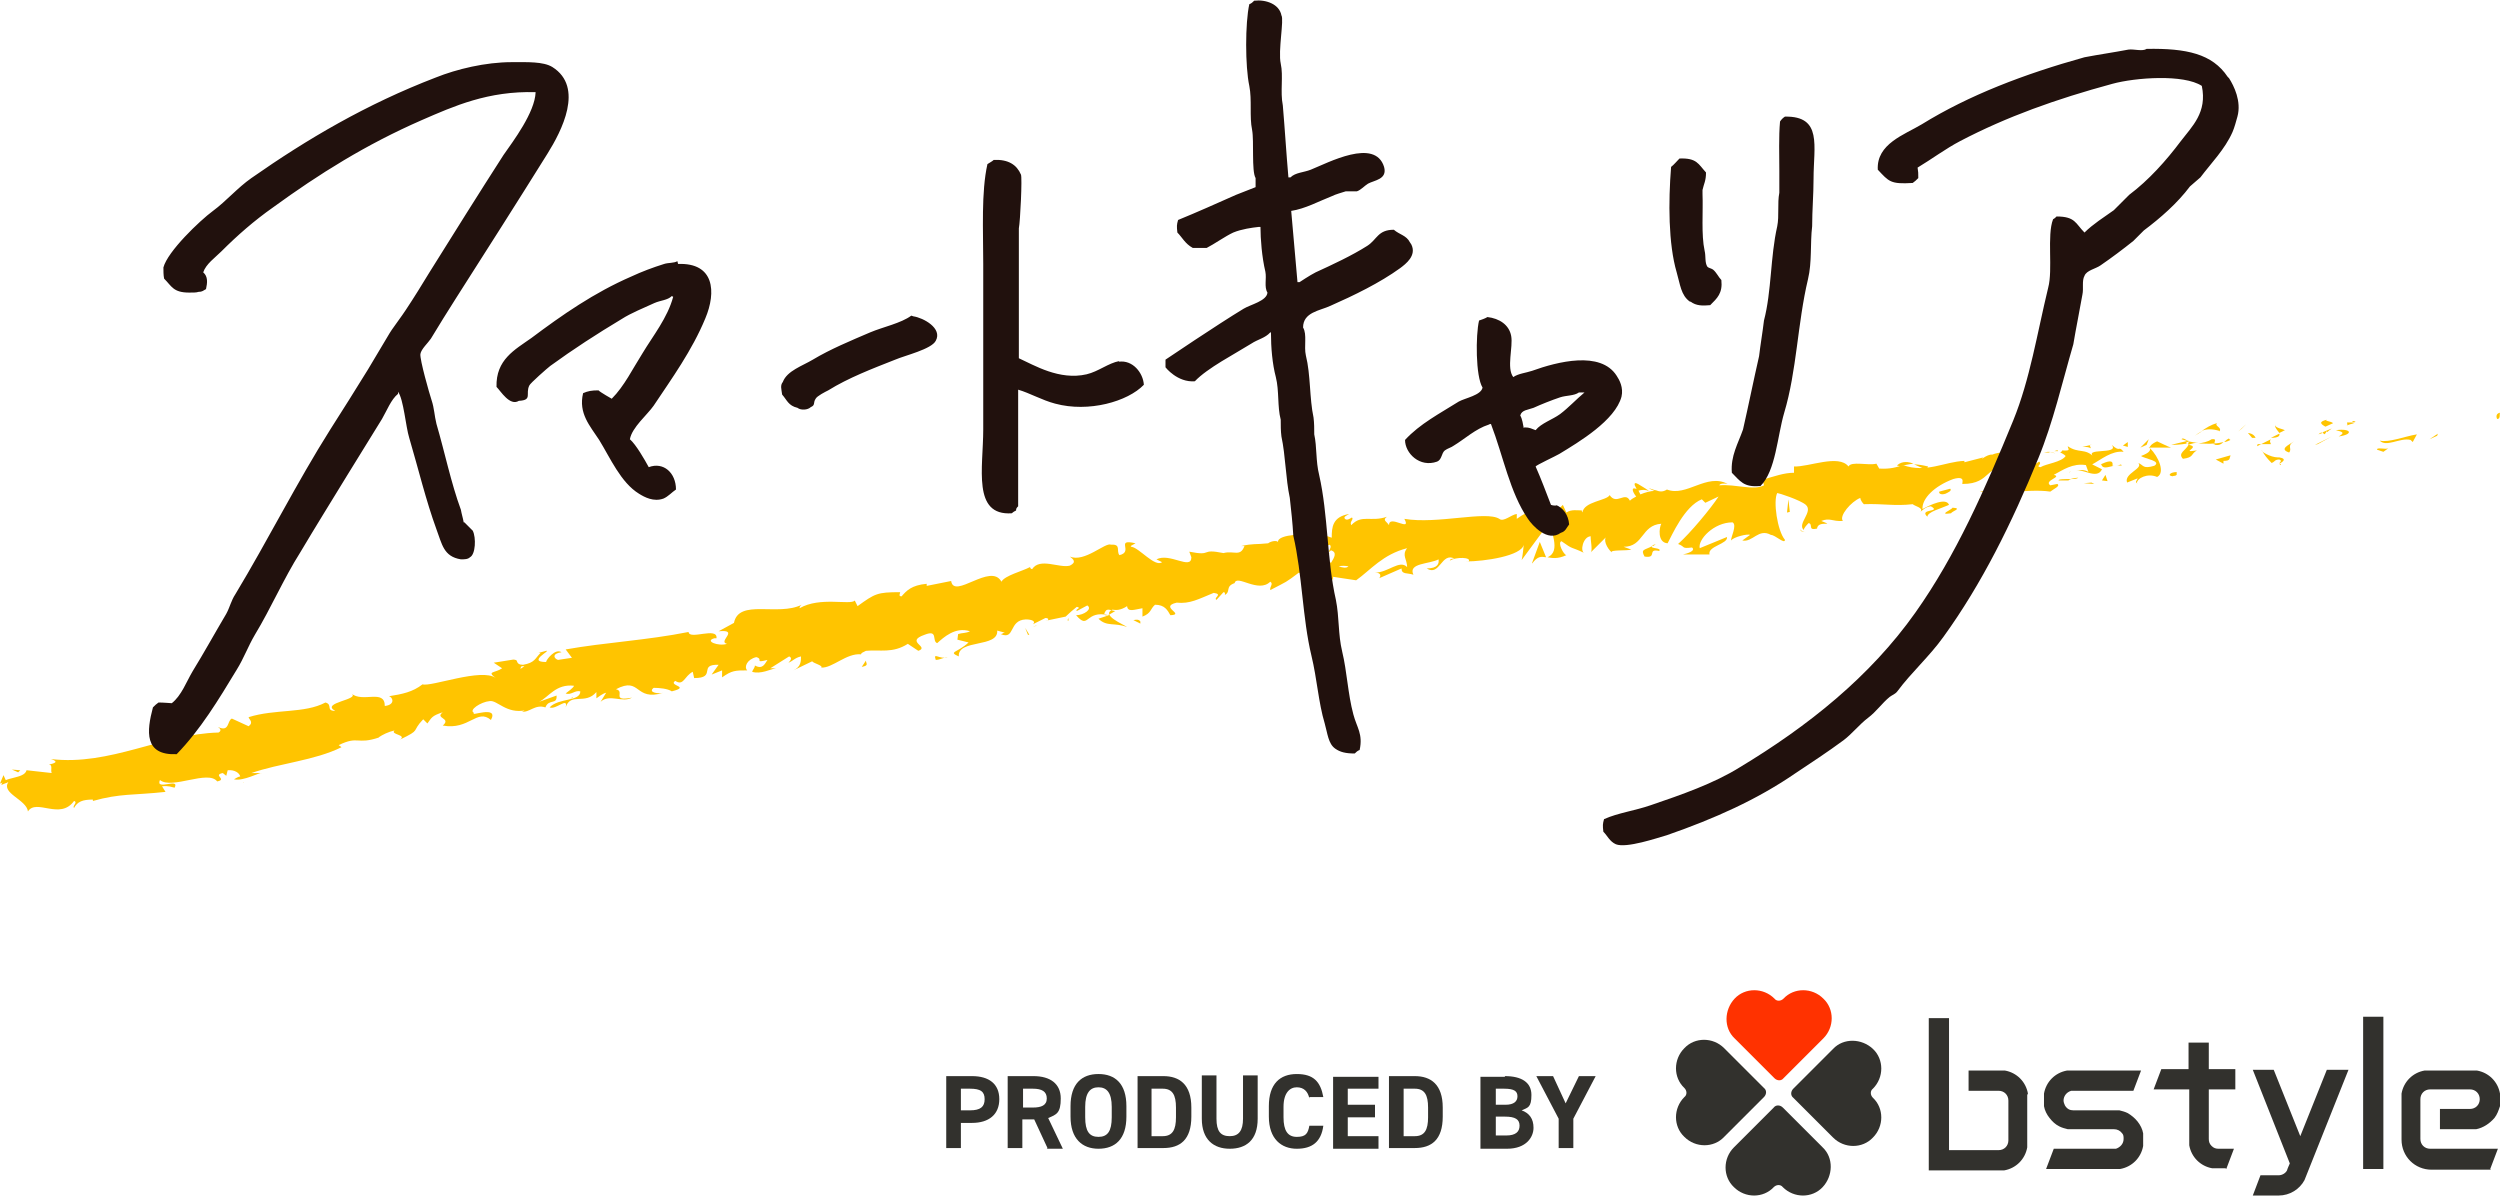 <?xml version="1.0" encoding="UTF-8"?>
<svg id="_レイヤー_1" data-name="レイヤー_1" xmlns="http://www.w3.org/2000/svg" version="1.1" viewBox="0 0 358 171.2">
  <!-- Generator: Adobe Illustrator 29.1.0, SVG Export Plug-In . SVG Version: 2.1.0 Build 142)  -->
  <defs>
    <style>
      .st0 {
        fill: #21110d;
        fill-rule: evenodd;
      }

      .st1 {
        fill: #32312d;
      }

      .st2 {
        fill: #ffc400;
      }

      .st3 {
        fill: #ff3200;
      }
    </style>
  </defs>
  <g>
    <g>
      <path class="st2" d="M357.6,60c.5,0,.3-.7.4-.9-.9.2-.3,1.1-.4.9Z"/>
      <polygon class="st2" points="349 62.4 349.1 62.1 347.9 62.9 349 62.4"/>
      <path class="st2" d="M340.7,63c.9,1.2,3-.4,4.5,0l.3.3.6-1.1c-1.8.3-4,1.2-5.3.9Z"/>
      <path class="st2" d="M336.1,60.6c.3.5-.9.5,1,0-.1,0-.1,0-.2-.1-.2,0-.4,0-.8,0Z"/>
      <path class="st2" d="M337,60.5c.9-.1-.6-.4,0,0h0Z"/>
      <path class="st2" d="M333,61.1l1.1-.5c-.3-.3-1.3-.3-.9-.5-1.2.3-.9.6-.2,1Z"/>
      <path class="st2" d="M332,62.2l.6-.2c-.1-.1-.3-.1-.6.2Z"/>
      <path class="st2" d="M333.8,61.4l-1.2.5c.2.2.2.6.6-.2,0,.4.1,0,.7-.3Z"/>
      <path class="st2" d="M334.5,61.6c.7.2,1.5.3.4.9,2.2-.3,1.8-1.2-.4-.9Z"/>
      <path class="st2" d="M340.4,64.4l.9.3.7-.5c-.4.2-1.7-.2-1.6.2Z"/>
      <path class="st2" d="M325.8,61c0,.3.4.7.6,1l.8-.4c-.4-.2-1.3-.3-1.4-.7Z"/>
      <path class="st2" d="M326.4,62.1l-1.2.6c1.1,0,1.3-.3,1.2-.6Z"/>
      <polygon class="st2" points="331.9 63.6 333.9 62.5 331.5 63.7 331.9 63.6"/>
      <polygon class="st2" points="321 61.4 321.7 60.7 320.5 61.8 321 61.4"/>
      <path class="st2" d="M317.8,61.8c.5-.6-.8-.8-.3-1.2-.9.2-1.6.7-2.2,1.1.7-.3,1.5-.3,2.5,0Z"/>
      <path class="st2" d="M314.3,62.4c.3-.2.7-.4,1.1-.7-.4.2-.7.4-1.1.7Z"/>
      <path class="st2" d="M323,62.7c-.1-.2-.3-.6-1.1-.7l.6.7c.2,0,.3,0,.5,0Z"/>
      <path class="st2" d="M322.5,62.7h0c-.5,0-.9,0-1.1,0,.1,0,.5,0,1.1,0Z"/>
      <path class="st2" d="M323.1,62.7s0,0-.1,0c0,0,0,0,.1,0Z"/>
      <path class="st2" d="M328.5,63.2c-.7.5-2.2,1.1-.7,1.6.5-.6-.4-.9.7-1.6Z"/>
      <path class="st2" d="M323.8,63.6h1.4c0-.1-.3-.4,0-.7l-1.4.7Z"/>
      <polygon class="st2" points="323.2 63.9 323.8 63.6 323.3 63.6 323.2 63.9"/>
      <path class="st2" d="M316.7,62.9c-.6.4-1.2.5-1.9.6.8,0,1.6.1,2.3,0,0-.3.4-.7-.4-.6Z"/>
      <path class="st2" d="M319.5,62.9s0,0-.1,0c0,0,.1,0,.1,0Z"/>
      <polygon class="st2" points="307.7 64.1 307.8 64.2 307.9 64.1 307.7 64.1"/>
      <path class="st2" d="M317.2,63.7c.6.1.9-.1,1.2-.4-.4.1-.9.2-1.4.2,0,.1,0,.2.1.1Z"/>
      <path class="st2" d="M312.4,62.9c.3.1.7.2,1,.3-.3-.2-.9-.6-1-.3Z"/>
      <path class="st2" d="M319.2,62.8s0,0,0,0c-.2-.1-.2,0,0,0Z"/>
      <path class="st2" d="M319.2,62.8c-.3.1-.5.3-.7.5.3,0,.7-.2.9-.3,0,0-.2-.1-.2-.2Z"/>
      <path class="st2" d="M306,69.2c0-.7,1.5-1.5,2.9-.9,1.2-.6.2-2.9-1-4.1,0,.3,0,.6-1.3,1.1.5.4,3,.7,1.9,1.4-1.7.5-1.5-.1-2.3-.4.8.8-2.1,1.5-1.6,2.8l1.5-.6c0,.2-.5.6,0,.7Z"/>
      <path class="st2" d="M310.4,64.1h.5c-.6-.2-1.1-.5-2-.9-.9.4-1,.7-1.1.9h2.7c0-.1-.2,0-.2,0Z"/>
      <path class="st2" d="M313.4,63.7c-.4.8-1.6,1.2-.8,2,1.6-.2,1.1-.7,2-1.2-2.6.4.7-.5-1.2-.8.5-.2.9-.3,1.4-.3-.5,0-.9-.1-1.4-.2,0,0,0,0,0,0h0s0,0,0,0c.1,0,.2.1,0,0,0,0,0,0,0,0,0,.1,0,.2,0,.3-.8,0-.1-.2,0-.3,0,0,0,0,0-.1h0s-2.5.6-2.5.6c.6,0,1.2,0,2.4-.2Z"/>
      <path class="st2" d="M326.6,66.6c0,0,0-.1,0-.2-.2.1-.2.2,0,.2Z"/>
      <path class="st2" d="M325.5,66.2c.2-.1.3-.4.9-.4.5.2,0,.4,0,.6.4-.2,1.2-.7,0-.9h-.2c-1.1,0-2.5-.9-2.3-1,.4.7.7,1.1,1.4,1.8Z"/>
      <path class="st2" d="M319.4,65.2l-2.1.6,1.1.6v-.4c1.1,0,.8-.4,1-.7Z"/>
      <polygon class="st2" points="307.4 63.7 307.7 62.9 306.5 64.1 307.4 63.7"/>
      <polygon class="st2" points="304.7 64 304.7 63.3 304 63.8 304.7 64"/>
      <path class="st2" d="M148.5,89.5l-.6.3c.3-.1.5-.2.6-.3Z"/>
      <path class="st2" d="M153,88.9v-.4c-.1.2-.2.4,0,.4Z"/>
      <path class="st2" d="M236,70.2c-1-.6-2.1-1.5-1.9-.7l.4.8c.6-.2,1.1-.2,1.6,0Z"/>
      <path class="st2" d="M189.6,79.8c0,0,.2.1.3.2.2-.3.4-.6.5-.8-.3.2-.5.4-.8.6Z"/>
      <path class="st2" d="M189.3,83.1l-1.3-.4c.3.1.7.3,1.3.4Z"/>
      <path class="st2" d="M124,94.6l-.6.9c1.1-.2.6-.5.6-.9Z"/>
      <path class="st2" d="M276.1,66.8c-.8-.2-1.5-.3-2-.3,1,.4,1.8,1,2,.3Z"/>
      <path class="st2" d="M148.9,81.1c-.4.2-.5.4-.5.6.4-.2.6-.4.5-.6Z"/>
      <path class="st2" d="M271.7,66.7c.1,0,.3,0,.4.1.6-.2,1.1-.3,1.9-.4-.7-.3-1.6-.4-2.3.2Z"/>
      <path class="st2" d="M35,112c0,0-.2,0-.2,0,0,.1,0,0,.2,0Z"/>
      <path class="st2" d="M7.5,110.2c.2-.1.7-.2,1-.3-.2,0-.5,0-1,.3Z"/>
      <path class="st2" d="M293.4,64.6c.6-.1,0,0,0,0h0Z"/>
      <path class="st2" d="M296.5,67.5c-.1,0-.2.2-.2.4,0-.2.1-.3.2-.4Z"/>
      <path class="st2" d="M266.3,72.1s0,0,0,0c.2.1.2.1,0,0Z"/>
      <path class="st2" d="M294.3,64.9c-.2,0-.5-.1-.8-.2.1,0,.4.1.8.2Z"/>
      <path class="st2" d="M294.2,64.6c.2,0,.4,0,.5,0,0-.1,0-.2-.5,0Z"/>
      <path class="st2" d="M292.6,64.8c.3,0,.7,0,1,0-.1,0-.2,0-.1-.1-.2,0-.4,0-.8.1Z"/>
      <path class="st2" d="M82.1,99.8s0,0-.1,0c-.5.4-.3.3.1,0Z"/>
      <path class="st2" d="M221.4,79.9s0,0,0,0c0,0,0,0,0,0h0Z"/>
      <path class="st2" d="M219.4,80.7c.8-1.1,1.3-1,2-.9l-.9-2.2-1.1,3Z"/>
      <path class="st2" d="M137.1,91.6l1.6.4c-1.6,1.5-3,1.3-1.4,2-.2-2.5,5.7-1.2,5.5-3.7l1.1.3c-.3,0-.3.2-.6.2,2.1.9,1.1-2,3.6-2.1.9,0,1.5.3,1,.7l1.8-.9c.6,0,.5.4,0,.4l2.9-.6h0c.4-.4,1.2-1.1,1.6-1.4.8.2-.3.3,0,.6l1.5-.8c.8.5-.5,1.4-1.6,1.4,1.9,2.2,1.2-.8,4.7,0l-1.5.5c1.2,1.2,2.3.5,4.1,1.2-.5-.4-3.8-1.7-2.1-2.5.5.1,1.2.1,2.1-.5.1.9,1,.5,2.2.3v1.2c1.3-.5,1.1-1.1,1.8-1.7,1.4,0,1.8.8,2.2,1.5,2.2-.1-1.7-1.2.9-1.8,1.9.2,3.1-.5,5.3-1.4,1.4.2-.1.7.4,1l1-1.1c.3,0,.2.3.2.4.9-.5,0-1.2,1.4-1.7.3-1.3,3.4,1.5,5.1-.2.5.3-.1.7,0,1.2,2.5-1.3,2.1-1,4.1-2.5l1.9.6c-1.4-.7.1-1.9,1.5-2.9-.5-.4-1-.7-1.3-.8l2.3-.9c.3.2.1.6-.2,1.1.2-.1.3-.2.4-.3.9.3.5,1,0,1.8-.3-.2-.6-.4-.9-.6-.5.8-1,1.6-.8,2.3.1-.2.4-.3.7-.4-.1.2-.2.4-.1.5,0,.1.3-.2.7-.5l.7,1.2v-.5c0,0,3.3.5,3.3.5,2.1-1.5,3.8-3.7,7.3-4.6-.8,1,0,1.6,0,2.7-1.1-1.1-2.7.8-4.6.8,1,0,.8.6.6.8l3.2-1.4c0,.9.8.6,1.7.9-.8-1.7,2.3-1.5,3.6-2.2.1.6-.1,1.3-1.7,1.3,1.9,1.2,2.1-2.4,4-1.4-.4,0-.6,0-.7.3.9-.6,3.2-.5,2.7.1h-.4c2.7,0,8-.8,8.3-2.4,0,.2-.2,1.9-.3,2.2l4.2-5.7c-.3,1.4,1.6,4.4-.5,5.3.6.1,1.4.3,2.7-.3-.4-.1-1.3-1.8-.7-2,1.8,1.3,1.2.7,3.3,1.7-.7-.2-.2-2.4.9-2.4-.1.3.3,2,0,2.3l2.3-2.3c-.6.4,0,1.7.7,2.3-.3-.4,2.2-.2,2.8-.4l-1.1-.4c2.9,0,2.5-3.1,5.4-3.3-.3.5-.6,2.7.9,2.8.6-1.1,2.4-5.3,4.9-6.3l.5.5,1.9-.9c-1.1,1.7-4.1,5.3-5.8,6.8,1.1.4.4.7,2,.5.6.5-.8.9-1.3,1h3.8c-.3-1.2,2.7-1.5,2.5-2.5l-3.9,1.6c-.3-1.2,2-3.7,4.7-3.7.7.4-.3,2.2-.2,2.6.3-.5,2.4-1,2.7-.8l-1.1.8c1.5.3,2.3-1.8,4.1-.8.6,0,2,1.4,2,.7-1.1-1.3-1.7-5.6-1.1-6.7.2,0,3.3,1,4.1,1.7,1.1,1-1.3,2.7-.3,3.6,0-.3.5-.8.7-1,.7.2-.2,1.1,1.2.8.1-1.3,2.8-.2.6-1.1,1.3-.5,1.5.1,3.1,0-.6-.7,1.2-2.8,2.5-3.3,0,.3.3.7.5.9,2.8-.1,4.4.3,7,0,.3.3,1.6.5,1.1,1.1.4-.3.7-.7,1.5-.8,1.6.9-1.8.3-.5,1.5,0-.7,2-1.2,3.1-1.7-.4-1.1-2.7,0-3.8.6-.1-1.5,1.7-3.3,4.4-4.3,2.1-.6,1,.9,1.4.7,4.1,0,3.2-3,6.7-2.2,1.4.9.2,1.9.6,2.6-1.7.5-2.8-.4-4-.2l1.5.3c-.5.4-1.7.7-2.4.5,1.2.8,6.9-.4,10.1.1.5-.4,1.5-.8,1-1.1l-1,.2c-1-.7,1.8-1.2.5-1.5,1.3-.7,2.7-1.7,4.6-1.4l.4,1.1c0-.3-1.3-.6-1.8-.2.7-.6,3,1.3,3.7-.3l-1.4-.7c1.3-.7,2.8-2,4.5-1.8-.8-1-.4.2-1.7-1,1.2,1.5-4.3.3-2.5,1.8-1.3-1.4-2.2-.5-3.8-1.6,0,.4.6.7-.8.6,0,.1-.2.3-.3.3,0,0,0,0,0,0h0c0,0,0,.1,0,0,.3.1.6.3.8.5-.6.9-2.8,1.1-3.6,1.6-.8-.1.3-.4-.2-.8l-1.1.7c-.2-.8-2.3-1.2-.4-1.8h-1.8c-1.1-.3-2.5-.3-3.4.1-.8-.1-2,1.1-1.3.4l-2.7.7v-.2c-2.8.1-5.5,1.8-8.8.6-.9.3-1.8.6-3.4.5l-.4-.7c-1.2.3-3.6-.4-4,.4-1.4-1.8-5.7.1-7.8,0v.9c-1.4,0-2.8.5-4.5,1l.2.8c-1.5.8-4-.2-6.4,0,.1-.3.8-.3,1.2-.2-3-1.6-5.9,1.9-8.7.8-.6.4-1.1.3-1.6.1,0,0,.1,0,.2,0,0,0-.2,0-.3,0-.3-.1-.6-.2-.9-.3.3.2.6.3.8.4-.5,0-1.3.2-2,.5l-.4-.8c0,0-.1,0-.2,0-.8-.3-.5.5,0,1.1-.4.2-.7.4-.9.6-.7-1.4-1.9.7-2.9-.8-.4.8-3.7.9-3.9,2.5,0-.2-.3-.3.1-.3-.8,0-1.7-.2-2.4.3l-.5-1.1-1.7,1.7c-1.2-.6-1.7-.9-.7-1.9-2.5,1.6-2.1.7-4.2,2.2v-.7c-.8.1-1.9,1.2-2.5.7-1.9-1.2-8.9.8-13.6,0,1.1,2-2.2-.7-2.2.9-.3-.5-1-.7-.3-1.2-2.3.8-3.6-.4-5.1,1.2-.3-.5.4-.8.1-1.1-.2.1-.7.5-1,.2-.3-.3.3-.5.6-.7-2.4.4-2.5,1.9-2.5,3.4-1.3-.5-1.9-.4-2.7.7-.5-.4-1.2-.8.2-1.2-.8,0-5.2-.1-5.2,1.1-.3-.3-1.2,0-1.4.2-1.9.2-2.1,0-3.9.4h.5c-.6,1.6-1.5.6-3,1h0c-3.5-.7-1.4.5-4.9-.2l.3.8c0,1.9-3.1-.7-5,.3l.8.4c-1,.8-3.3-2.1-4.4-2.2-.3-.1.3-.3.6-.5-3-.7-.2,1.2-2.3,1.7-.5-.6.3-1.6-1.2-1.5-.8-.4-3.8,2.6-5.9,1.7.5.4,1,.8,0,1.3-1.5.4-4.3-1.2-5.4.5-.2,0-.3-.2-.3-.3-1.1.6-3.6,1.2-4.1,2.1-1.5-2.8-6.8,2.6-7.2-.1l-3.5.7v-.3c-2.2.2-2.9,1-3.6,1.8-.5,0-.2-.4-.2-.6-3.3,0-3.6.2-6.1,2l-.4-.8c-.6.7-5-.6-7.9,1.1,0-.1,0-.3.3-.5-3.4,1.7-9-.9-9.7,2.6l-2.2,1.2c3.1-.3-.2,1.5,1.2,1.8-1.2.4-3.3-.4-1.8-.8h.3c.2-1.7-3.9.3-4-.9-6,1.2-12,1.5-17.6,2.5l.9,1.2-2,.3c-.6-.2-.9-.9.5-1.1-.9-.6-2.2,1.1-2.2,1.4-2.8,0,.8-1.7,0-1.6l-1.1.3h.3c-.8.8-.8,1.4-2.5,1.7-1.1,0-.7-.7-1.1-.7,0,0-.2-.1-.6,0l-2.5.4,1.2.8c-1,.7-2.3.4-.9,1.4-2-1.5-9.3,1.3-10.5.9-1.4,1.1-2.9,1.4-4.8,1.7.5.1,1,1.2-.6,1.4,0-2.5-3.2-.4-4.8-1.8,1.4.9-4.5,1.3-2.3,2.5-1.4,0-.3-.9-1.4-1.2-3,1.6-7.2.9-11,2.1,0,.3.8.7,0,1.3l-2.4-1.1c-.7.3-.3,2-2,1.2.3.2.6.5.1.8-8.1.2-15.5,4.8-24,3.8,1.2.4.5.6-.3.8.6,0,.2.8.4,1.2l-3.6-.4c-.3,1.3-3.5.9-3.6,2.1l1-.4c-1.1,1.6,2.6,2.5,2.8,4.2,1.2-1.9,4.6,1.3,6.6-1.5.6.2-.3.7,0,1,.5-.9,1.2-1.2,2.7-1.2v.2c3.9-1.1,5.8-.8,10.4-1.3l-.5-.8c1-.1,1.3.1,1.8.2.8-1.5-2.8.5-2.1-1.1,1.7,1.4,6.9-1.5,8.2.2,1.5-.3-.7-.9.8-1.2l.5.4.2-.8c1-.1,1.7.4,1.8.9-.3,0-.7.3-.9.4,1.4.3,3.6-1,4-.9h-1.5c4-1.4,9.1-1.8,12.9-3.7l-.4-.3c2.9-1.4,2.5,0,5.8-1.1h-.1c.6-.4,1.4-.8,2.3-1-.7.6,1.8.6.8,1.3,3.1-1.5,1.5-1,3.3-2.9l.6.6c.6-.8.6-1.1,2.2-1.6-1.2.9,1.3.8,0,1.9,3.8.7,4.9-2.5,6.9-.8,1.2-2.2-3.2-.4-2.4-1-.9-.4,1-1.6,2.2-1.7,1.1-.2,2.4,1.9,5.2,1.3-.3,0-.3.2-.6.2,1.1.2,1.9-1.1,3.4-.6.5-1.3,1.7-.3,1.6-1.7l-2.5.9c1.4-.7,2.4-2.6,5-2.3-.1.3-.8.8-1.2,1.1.8.3,1.3-.5,2.1-.3,0,1.5-3.1.9-4.4,2.3.9.4,2.7-1.6,2.3,0,.7-2.2,2.8-.3,4.4-2.2v.9c.3-.2.9-.7,1.4-.8l-.8,1.3c1.3-1.2,3.1.2,4.5-.6-3.1.6-.9-.9-2.3-1.2,3.6-1.9,2.6,1.8,6.8.5-.6.2-2.3,0-1.4-.7.8,0,2,.1,2.6.5,2.8-.7-.6-.8.5-1.5,1.2.8,1.3-.7,2.5-1.3l.2.9c3.3,0,.5-2,3.5-1.9l-1,1.4,1.5-.6v1c1.4-1,1.9-1,3.6-1-.5-.5,0-1.6,1.3-1.9,1.1.3-.4.9,1.6.4-.4.6-.7,1.4-1.8.8,0,.3-.3.6-.4.9,1.2.4,2.7-.4,3.4-.5-.3,0-.6,0-.8,0l2.7-1.7c.5.2.2.6-.1.9.6-.2.9-.7,1.8-.9,0,.7,0,1.5-1.1,2l2.7-1.3c.2.3,1.6.6,1.3.9,1.6.1,3.6-2.1,5.7-1.9,0-.2.3-.3.7-.5,2-.2,3.8.4,6-1l1.5,1c1.7-.6-2-1.3.9-2.3,2-.8,1,.9,1.8,1.2.9-.8,2.6-2.4,4.7-1.7-.6.3-1.1.2-1.7.4ZM159.7,87.5c-.4.2-1.2.9-1.6.5.3-1.1.8-.6,1.6-.5ZM193.1,81.1c-.3.3-.8.2-1.4,0,.4-.1.9-.1,1.4,0ZM286.9,65.9s0,0,0,0c-1-.3-.6-.2,0,0ZM289,66.1c.2-.1.2-.3,0-.4-.1.2-.6.3-1.1.3.2.2.4.3,1,.1ZM74.7,95.4h.4c-.8.6-.6.3-.4,0Z"/>
      <path class="st2" d="M189.4,82.7c-.1-.1-.2-.3-.2-.4-.2.2-.1.3.2.4Z"/>
      <path class="st2" d="M124.1,94.4h0c0,0,0,.1,0,.2v-.2Z"/>
      <path class="st2" d="M258.6,76.2c-.4,0-.7-.2-.8-.4,0,.2.2.4.8.4Z"/>
      <path class="st2" d="M299.5,63.7l-1.3.3c.6,0,.9,0,1.2.2,0-.2-.3-.5,0-.5Z"/>
      <path class="st2" d="M311.1,68.2c.2-.1.4,0,.6-.2v-.4c-.9,0-1.4.5-.6.6Z"/>
      <path class="st2" d="M300.9,66.5c.2.7.9.4,1.8.2,0,0-.1,0-.2,0,.2-1-.8-.6-1.7-.2Z"/>
      <path class="st2" d="M303,66.7c.3,0,.6-.1.8,0,0-.4-.3,0-.8,0Z"/>
      <path class="st2" d="M291.5,65.4c.4.2.2-1,.5-.7.4-1-2.7,1.4-.5.7Z"/>
      <polygon class="st2" points="301.8 68.9 301.5 68 301 68.8 301.8 68.9"/>
      <path class="st2" d="M294.7,68.8h1.5s.1-.1.4-.2c-.9,0-1.9,0-1.8.2Z"/>
      <path class="st2" d="M296.5,68.6c.5,0,.9,0,1.1-.2-.2,0-.8.1-1.1.2Z"/>
      <polygon class="st2" points="299.9 69.3 299.5 69.1 298.4 69.2 299.9 69.3"/>
      <path class="st2" d="M279.2,70l-1.5.4c-.1.3.3.5.9.3.4-.2.9-.4.7-.7Z"/>
      <path class="st2" d="M284.2,72c-.4-.2-.5-.3-.8-.6v1.1s.8-.5.8-.5Z"/>
      <path class="st2" d="M279.6,72.7c-.1.3-2.2,1.1-.2.8.1-.3,1.7-.7.2-.8Z"/>
      <polygon class="st2" points="255.9 73.4 256.3 73.3 256.1 71.5 255.9 73.4"/>
      <path class="st2" d="M235.5,79.7c1.9.3.3-1.2,2.1-.8.4-.5-1.4-.3-1-.7-1.1.6-1.7.4-1.1,1.5Z"/>
      <path class="st2" d="M236.6,78.2c.2,0,.4-.2.5-.3-.3.1-.5.2-.5.3Z"/>
      <polygon class="st2" points="2.9 110.3 1.7 110.2 2.6 110.6 2.9 110.3"/>
      <path class="st2" d="M1,112.1l-.5-1.1-.5,1.2c.3-.1.7-.3,1-.1Z"/>
      <path class="st2" d="M163.3,89.3v-.3c-.2-.3-.5-.3-1-.2l1,.5Z"/>
      <polygon class="st2" points="147.2 90.9 147.4 90.9 146.8 89.9 147.2 90.9"/>
      <path class="st2" d="M134,94.5c.6,0,1.2-.4,1.7-.4-1.2.4-2.1-.8-1.7.4Z"/>
    </g>
    <path class="st0" d="M201.9,34.7c-.5-1-1.5-1.1-2.3-1.8-2.3,0-2.4,1.4-3.8,2.3-2.2,1.4-5,2.7-7.4,3.8-.8.4-2.3,1.4-2.3,1.4h-.3c-.3-3.4-.6-6.8-.9-10.2,2-.3,4-1.4,5.8-2.1.6-.3,1.4-.5,2-.7h1.6c.6-.2,1.1-.8,1.6-1.1.9-.5,2.8-.6,2.3-2.4-1.3-4.2-8-.6-10.5.4-1,.4-2.2.4-2.9,1.1h-.3c-.3-3.4-.5-6.8-.8-10.3-.4-2,.1-4.2-.3-6-.4-1.8.5-6.3.1-6.9-.3-1.6-2.2-2.3-3.9-2.1-.2.2-.4.4-.7.5-.6,2.7-.6,8.9,0,11.7.4,2,0,4.4.4,6.3.3,1.6-.1,5.9.5,6.9v1.3s-2.3.9-2.8,1.1c-2.7,1.2-5.6,2.5-8.3,3.6-.2.7-.2.9-.1,1.8.7.7,1.1,1.6,2.2,2.2h2c1-.5,2.7-1.7,3.8-2.2,1.2-.5,2.7-.7,3.6-.8h.3c0,1.7.2,4.3.7,6.4.2,1-.2,2.2.3,3-.1,1.2-2.4,1.7-3.4,2.3-3.8,2.3-11.2,7.3-11.2,7.3v1.1s1.7,2.2,4.2,2c1.8-1.9,5.7-3.9,8.1-5.4.9-.6,2-.8,2.7-1.6h.1c0,2.2.2,4.5.7,6.4.5,2,.2,4.2.7,6.1,0,.8,0,1.6.1,2.4.6,2.8.6,6,1.2,8.8.2,1.8.4,3.6.5,5.4,1.3,5.6,1.3,11.8,2.6,17.2.8,3.3,1,6.7,1.9,9.7.4,1.4.5,2.9,1.5,3.6.7.5,1.5.7,2.8.7.2-.2.4-.4.7-.5.5-2.3-.4-3.2-.9-5.1-.8-3-.9-6.1-1.6-9-.6-2.5-.4-4.9-.9-7.4-1.3-5.7-1.1-12.2-2.4-17.9-.5-2-.3-4-.7-5.8,0-.8,0-1.6-.1-2.4-.6-2.8-.4-6.1-1.1-8.9-.3-1.3.2-3-.4-4,0-2.2,2.4-2.4,3.9-3.1,3.4-1.5,7.1-3.3,10-5.4.8-.6,2.4-1.8,1.6-3.4ZM319,11c-2.2-3.3-5.9-4.1-11.6-4-.6.4-1.8,0-2.6.1-2.1.4-4.2.7-6.3,1.1-8.6,2.4-16.5,5.4-23.3,9.6-2.5,1.5-6.5,2.8-6.3,6.5,1.6,1.7,1.8,2.1,5,1.9.3-.2.5-.4.8-.7,0-.7,0-.9-.1-1.5,2-1.2,4-2.7,6.1-3.8,6.7-3.5,13.7-6,21.8-8.2,3.3-.9,10.2-1.4,12.8.3.8,3.8-1.4,5.8-3,7.9-2.1,2.8-4.6,5.6-7.4,7.7-.7.7-1.4,1.4-2.2,2.2-1.4,1-3,2-4.2,3.2-1.3-1.3-1.3-2.3-4-2.3-.2.2-.3.3-.5.4-.9,2.3,0,7.2-.7,9.8-1.6,6.6-2.6,13.1-5,19-4.1,10-8.2,19.3-14,27.5-6.5,9.2-15.4,16.3-25.2,22.2-3.7,2.3-8.3,3.9-12.7,5.4-2.3.8-4.7,1.1-6.7,2-.2.7-.2.9-.1,1.8.6.6.9,1.4,1.8,1.8,1.5.6,5.9-.9,7.3-1.3,6.9-2.4,12.9-5.1,18.3-8.8,2.4-1.6,4.7-3.1,7-4.8,1.2-.9,2.3-2.3,3.5-3.2,1.2-.9,2-2.1,3.1-3,.4-.3.8-.4,1.1-.8,2-2.7,4.6-5,6.6-7.8,5.5-7.6,9.8-16.3,13.6-25.6,2.1-5.1,3.4-10.8,5-16.3.4-2.4.9-4.8,1.3-7.1.2-.9-.1-2,.3-2.7.3-.8,1.6-1,2.3-1.5,1.6-1.1,3.2-2.3,4.7-3.5.5-.5,1-1,1.5-1.5,2.4-1.8,4.8-3.9,6.6-6.3.5-.4,1-.9,1.5-1.3,1.5-2,3.5-4,4.6-6.5.3-.7.5-1.5.7-2.2.6-2.2-.5-4.4-1.2-5.5ZM66.4,74.8c-.1-.6-.3-1.2-.4-1.8-1.4-3.8-2.3-8.2-3.5-12.3-.3-1.2-.3-2.2-.7-3.4-.3-.9-1.7-5.8-1.6-6.6.1-.7,1.1-1.6,1.5-2.2,1.2-2,2.4-3.9,3.6-5.8,4.4-6.9,8.8-13.8,13.1-20.7,2-3.2,5.3-9.5.7-12.4-1.3-.8-3.6-.7-5.8-.7-3.8,0-7.9,1-10.9,2.2-9.9,3.8-18.4,8.8-26.4,14.4-2,1.4-3.6,3.3-5.5,4.7-1.9,1.4-6.5,5.8-7.1,8.1,0,.5,0,1.1.1,1.6,1.1,1.1,1.3,2,3.6,2,.5,0,1.1,0,1.3-.1.6,0,.7-.2,1.1-.4.2-.9.3-1.8-.4-2.4.4-1.2,1.7-2.1,2.6-3,2.3-2.3,4.7-4.4,7.4-6.3,6.6-4.8,13.3-9,21.3-12.5,4.6-2,9.5-4.2,16.3-4-.1,2.9-3.2,7-4.6,9-3.6,5.6-7.1,11.2-10.6,16.8-1.1,1.8-2.2,3.6-3.4,5.4-.3.5-2.3,3.2-2.3,3.3-.5.8-2.6,4.4-3.1,5.2-1.8,2.9-3.6,5.8-5.4,8.6-4.8,7.6-8.9,15.8-13.6,23.6-.6.9-.8,1.9-1.3,2.8-1.6,2.7-3.2,5.6-4.8,8.2-.9,1.5-1.6,3.5-3,4.6-.1,0-1.2-.1-1.9-.1-.3.2-.5.4-.8.7-.9,3.4-1.3,6.9,3.4,6.7,3.4-3.5,6-7.8,8.6-12.1,1-1.6,1.6-3.3,2.6-5,2.3-3.8,4.1-8,6.5-11.8,2.2-3.7,4.5-7.4,6.7-11,1.7-2.7,3.3-5.4,5-8.1.7-1.2,1.3-2.8,2.3-3.6v-.3c.8,1.1,1.1,5,1.6,6.6,1.3,4.4,2.4,9,3.9,13.1.8,2.1,1,3.9,3.5,4.3.5,0,1,0,1.3-.3.8-.4.9-2.8.4-3.8l-1.2-1.2ZM252.1,69.6c2.2-2.2,2.4-7.1,3.4-10.5,1.8-6,1.9-12.8,3.4-19.1.6-2.5.3-5.1.6-7.6,0-2.3.2-4.5.2-6.8,0-4.7,1.3-9-4.1-8.9-.3.2-.5.4-.7.7-.2,2.2-.1,4.8-.1,7.1v3.1c-.3,1.5,0,3.3-.3,4.8-1,4.4-.8,9.3-1.9,13.5-.2,1.7-.5,3.4-.7,5.1-.8,3.5-1.5,7-2.3,10.5-.7,2-1.8,3.8-1.6,6.2,1.2,1.2,1.7,2.1,4,1.9ZM242.1,43.2c.8.6,1.7.6,2.8.5,1-1,1.8-1.7,1.6-3.6-.4-.4-.7-1.1-1.2-1.5-.3-.2-.6-.2-.8-.4-.4-.6-.2-1.5-.4-2.3-.5-2.3-.2-5.6-.3-8.1,0-.2,0-.4,0-.6.2-.9.5-1.3.5-2.5-1.1-1.2-1.3-2.1-3.8-2-.4.4-.8.9-1.2,1.2-.4,5-.4,11,.8,15.1.5,1.7.6,3.3,1.9,4.2ZM160.3,51.7c-1.6.3-3,1.5-4.7,1.9-3.9.9-7.5-1.3-9.7-2.3v-18.6c.2-1,.5-7.3.3-7.7-.6-1.4-1.8-2.2-3.9-2.1-.2.2-.6.4-.9.6-.9,4-.6,9.5-.6,14.3v23.7c0,5.5-1.6,12.4,4.1,12,.2-.2.4-.3.6-.4,0-.3.1-.4.3-.6v-16.7c1.7.5,3.4,1.5,5.3,2,4.8,1.3,10.4-.3,12.7-2.7-.1-1.7-1.6-3.6-3.6-3.3ZM97,37.4c-.5.3-1.3.2-1.9.4-1.6.5-3.2,1.1-4.7,1.8-5.3,2.3-9.9,5.5-14.3,8.8-2.4,1.7-5.1,3.1-5,7,.6.6,1.9,2.8,3.2,2,2-.1.9-1,1.5-2.2.1-.3,2.6-2.5,3-2.8,3.3-2.4,6.7-4.6,10.2-6.7,1.4-.9,3.2-1.6,4.7-2.3.9-.4,1.9-.4,2.5-1,0,0,0,0,.2.1-.8,3-2.9,5.6-4.4,8.1-1.4,2.2-2.6,4.7-4.4,6.5,0,0-1.6-.9-1.9-1.2-1,0-1.5.1-2.2.4-.7,2.9,1,4.7,2.3,6.7,1.6,2.6,3.1,6.1,5.7,7.7.8.5,2.1,1.2,3.5.7.7-.3,1.2-.9,1.8-1.3,0-2.4-1.8-4-3.9-3.2-.6-1.1-1.8-3.2-2.7-4,.3-1.7,2.5-3.5,3.4-4.8,2.6-3.9,5.5-7.9,7.4-12.5,1.6-3.8,1.3-8-3.9-7.8ZM130.5,45.2c-1.5,1.1-4,1.6-5.9,2.4-2.8,1.2-5.7,2.4-8.2,3.9-1.5.9-3.7,1.6-4.3,3.2-.4.5-.2,1-.1,1.8.7.8.9,1.6,2.2,1.9.5.4,1.5.3,1.9-.1.7-.3.3-.6.7-1.2.2-.4,1.4-1,1.8-1.2,2.9-1.8,6.3-3.1,9.6-4.4,1.4-.6,5.2-1.5,5.8-2.7,1-1.8-1.8-3.3-3.2-3.5ZM222.9,72.4c-.3,0-.5,0-.8-.1-.7-1.8-1.4-3.7-2.2-5.5.1-.2,2.9-1.5,3.4-1.8,2.8-1.7,8-4.8,8.9-8.2.3-1.3-.3-2.4-.7-3-2.3-3.6-8.5-2-12.1-.7-.9.3-2,.4-2.7.9-1-1.3,0-4.3-.3-5.9-.3-1.6-1.7-2.5-3.4-2.7-.3.2-.9.4-1.2.5-.5,2.1-.5,8,.5,9.6-.2,1.1-2.5,1.5-3.4,2-2.7,1.7-5.6,3.2-7.7,5.5,0,1.9,2.1,4,4.6,3.1.7-.3.6-1.2,1.1-1.6.4-.3.9-.4,1.3-.7,1.5-.9,3.1-2.4,5-3,.1-.1,0,0,.3-.1,1.8,4.7,2.7,9.8,5.3,13.6.6.9,2.8,3.4,4.7,2,.7-.2.8-.7,1.2-1.2-.1-1.4-.9-2.4-1.9-2.8ZM218.2,61.3c-.1-.5-.2-1.3-.5-1.8.2-.8,1.1-.8,1.9-1.1,1.1-.5,2.6-1.1,3.8-1.5.9-.3,2-.2,2.7-.7h.8c-1.2,1-2.3,2.2-3.5,3.1-1.1.8-2.7,1.3-3.5,2.3-.6-.2-.8-.4-1.6-.4Z"/>
  </g>
  <g>
    <g>
      <path class="st1" d="M137.6,160.8v3.6h-2.1v-10.3h3.7c2.4,0,3.9,1.1,3.9,3.3s-1.5,3.4-3.9,3.4h-1.6ZM138.9,159c1.5,0,2.1-.5,2.1-1.6s-.6-1.5-2.1-1.5h-1.3v3.1h1.3Z"/>
      <path class="st1" d="M150,164.4l-1.9-4.1h-1.7v4.1h-2.1v-10.3h3.7c2.4,0,3.9,1.1,3.9,3.2s-.6,2.3-1.8,2.8l2.1,4.4h-2.3ZM147.9,158.6c1.2,0,2-.3,2-1.3s-.7-1.4-2-1.4h-1.4v2.7h1.4Z"/>
      <path class="st1" d="M157.3,164.5c-2.3,0-4-1.4-4-4.6v-1.5c0-3.2,1.6-4.6,4-4.6s4,1.4,4,4.6v1.5c0,3.2-1.6,4.6-4,4.6ZM155.4,160c0,2,.6,2.8,1.9,2.8s1.9-.8,1.9-2.8v-1.5c0-2-.7-2.8-1.9-2.8s-1.9.8-1.9,2.8v1.5Z"/>
      <path class="st1" d="M162.9,164.4v-10.3h3.7c2.3,0,4,1.2,4,4.5v1.3c0,3.3-1.6,4.5-4,4.5h-3.7ZM168.4,159.9v-1.3c0-1.8-.5-2.7-1.9-2.7h-1.6v6.8h1.6c1.4,0,1.9-.9,1.9-2.7Z"/>
      <path class="st1" d="M180.1,154.1v6.1c0,3.1-1.7,4.3-4,4.3s-4-1.3-4-4.3v-6.2h2.1v6.2c0,1.8.6,2.5,1.9,2.5s1.9-.8,1.9-2.5v-6.2h2.1Z"/>
      <path class="st1" d="M187.5,157.3c-.2-1-.8-1.6-1.8-1.6s-1.9.8-1.9,2.8v1.5c0,1.9.6,2.8,1.9,2.8s1.6-.5,1.8-1.6h2c-.3,2.3-1.6,3.3-3.8,3.3s-4-1.4-4-4.6v-1.5c0-3.2,1.6-4.6,4-4.6s3.4,1.1,3.8,3.3h-2Z"/>
      <path class="st1" d="M197.4,154.1v1.8h-4.4v2.3h3.9v1.8h-3.9v2.7h4.4v1.8h-6.5v-10.3h6.5Z"/>
      <path class="st1" d="M198.9,164.4v-10.3h3.7c2.3,0,4,1.2,4,4.5v1.3c0,3.3-1.6,4.5-4,4.5h-3.7ZM204.5,159.9v-1.3c0-1.8-.5-2.7-1.9-2.7h-1.6v6.8h1.6c1.4,0,1.9-.9,1.9-2.7Z"/>
      <path class="st1" d="M215.5,154.1c2.4,0,3.8.9,3.8,2.7s-.5,1.8-1.4,2.2c1.1.4,1.7,1.2,1.7,2.5s-1,3-3.8,3h-3.8v-10.3h3.5ZM214.2,158.2h1.4c1.2,0,1.7-.5,1.7-1.2s-.4-1.1-1.9-1.1h-1.2v2.3ZM214.2,162.6h1.5c1.3,0,1.9-.5,1.9-1.4s-.6-1.3-2.1-1.3h-1.3v2.7Z"/>
      <path class="st1" d="M222.4,154.1l1.8,3.9,1.9-3.9h2.4l-3.2,6.1v4.2h-2.1v-4.2l-3.2-6.1h2.4Z"/>
    </g>
    <g>
      <path class="st1" d="M338.4,167.4v-21.8h2.9v21.8h-2.9ZM333.2,153.2l-3.8,9.5-3.8-9.5h-3l5.3,13.4s-.4.9-.4,1c-.2.4-.7.7-1.2.7h-2.6l-1.1,2.9h3.7c1.6,0,3-.9,3.7-2.2l6.3-15.8h-3ZM302.7,167.4c.3,0,.6,0,.9,0,1.7-.3,3-1.6,3.3-3.3,0-.3,0-.6,0-.9s0-.6,0-.9c-.1-.6-.4-1.2-.8-1.7-.4-.5-.9-.9-1.4-1.2-.4-.2-.8-.3-1.2-.4-.3,0-.6,0-.9,0h-5.7c-.5,0-.9-.2-1.2-.7-.1-.2-.2-.5-.2-.7,0-.6.4-1.2,1.1-1.4.1,0,.2,0,.3,0h8.6l1.1-2.9h-9.7c-.3,0-.6,0-.9,0-1.7.3-3,1.6-3.3,3.3,0,.3,0,.6,0,.9s0,.6,0,.9c.1.6.4,1.2.8,1.7.4.5.8.9,1.4,1.2.4.2.8.3,1.2.4.3,0,.6,0,.9,0h5.7c.5,0,.9.2,1.2.6.2.2.2.5.2.8,0,.7-.5,1.2-1.1,1.4,0,0-.2,0-.3,0h-8.6l-1.1,2.9h9.7ZM356.6,167.4l1.1-2.9h-9.7c-.8,0-1.4-.6-1.4-1.4v-5.7c0-.8.6-1.4,1.4-1.4h5.7c.8,0,1.4.6,1.4,1.4s-.6,1.4-1.4,1.4h-4.3v2.9h4.3c.3,0,.6,0,.9,0,1-.2,1.9-.8,2.6-1.6.4-.5.6-1.1.8-1.7,0-.3,0-.6,0-.9s0-.6,0-.9c-.3-1.7-1.6-3-3.3-3.3-.3,0-.6,0-.9,0h-5.7c-.3,0-.6,0-.9,0-1.7.3-3,1.6-3.3,3.3,0,.3,0,.6,0,.9v5.7c0,2.4,1.9,4.3,4.3,4.3h8.5ZM318.8,167.4l1.1-2.9h-2.2c-.4,0-.7-.1-1-.4-.3-.3-.4-.6-.4-1v-7.1h3.8v-2.9h-3.8v-3.8h-2.9v3.8h-3.9l-1.1,2.9h5.1v7.1c0,.3,0,.6,0,.9.3,1.7,1.6,3,3.3,3.3.3,0,.6,0,.9,0h1ZM290.4,156.6c-.3-1.7-1.6-3-3.3-3.3-.3,0-.6,0-.9,0h-4.3v2.9h4.3c.8,0,1.4.6,1.4,1.4v5.7c0,.8-.6,1.4-1.4,1.4h-7.1s0-18.9,0-18.9h-2.9v21.8h9.9c.3,0,.6,0,.9,0,1.7-.3,3-1.6,3.3-3.3,0-.3,0-.6,0-.9v-5.7c0-.3,0-.6,0-.9Z"/>
      <g>
        <path class="st3" d="M255.4,143h0s0,0,0,0c0,0,0,0,0,0-.4.4-1,.4-1.3,0h0s0,0,0,0h0c-1.6-1.6-4.2-1.6-5.7,0s-1.6,4.2,0,5.7l5.7,5.7c.4.4,1,.4,1.3,0l5.7-5.7c1.6-1.6,1.6-4.2,0-5.7-1.6-1.6-4.2-1.6-5.7,0Z"/>
        <path class="st1" d="M241.2,155.8h0s0,0,0,0c0,0,0,0,0,0,.4.4.4,1,0,1.3h0s0,0,0,0h0c-1.6,1.6-1.6,4.2,0,5.7,1.6,1.6,4.2,1.6,5.7,0l5.7-5.7c.4-.4.4-1,0-1.3l-5.7-5.7c-1.6-1.6-4.2-1.6-5.7,0-1.6,1.6-1.6,4.2,0,5.7Z"/>
        <path class="st1" d="M254,170h0s0,0,0,0c0,0,0,0,0,0,.4-.4,1-.4,1.3,0h0s0,0,0,0h0c1.6,1.6,4.2,1.6,5.7,0s1.6-4.2,0-5.7l-5.7-5.7c-.4-.4-1-.4-1.3,0l-5.7,5.7c-1.6,1.6-1.6,4.2,0,5.7,1.6,1.6,4.2,1.6,5.7,0Z"/>
        <path class="st1" d="M268.2,157.2h0s0,0,0,0c0,0,0,0,0,0-.4-.4-.4-1,0-1.3h0s0,0,0,0h0c1.6-1.6,1.6-4.2,0-5.7s-4.2-1.6-5.7,0l-5.7,5.7c-.4.4-.4,1,0,1.3l5.7,5.7c1.6,1.6,4.2,1.6,5.7,0,1.6-1.6,1.6-4.2,0-5.7Z"/>
      </g>
    </g>
  </g>
</svg>